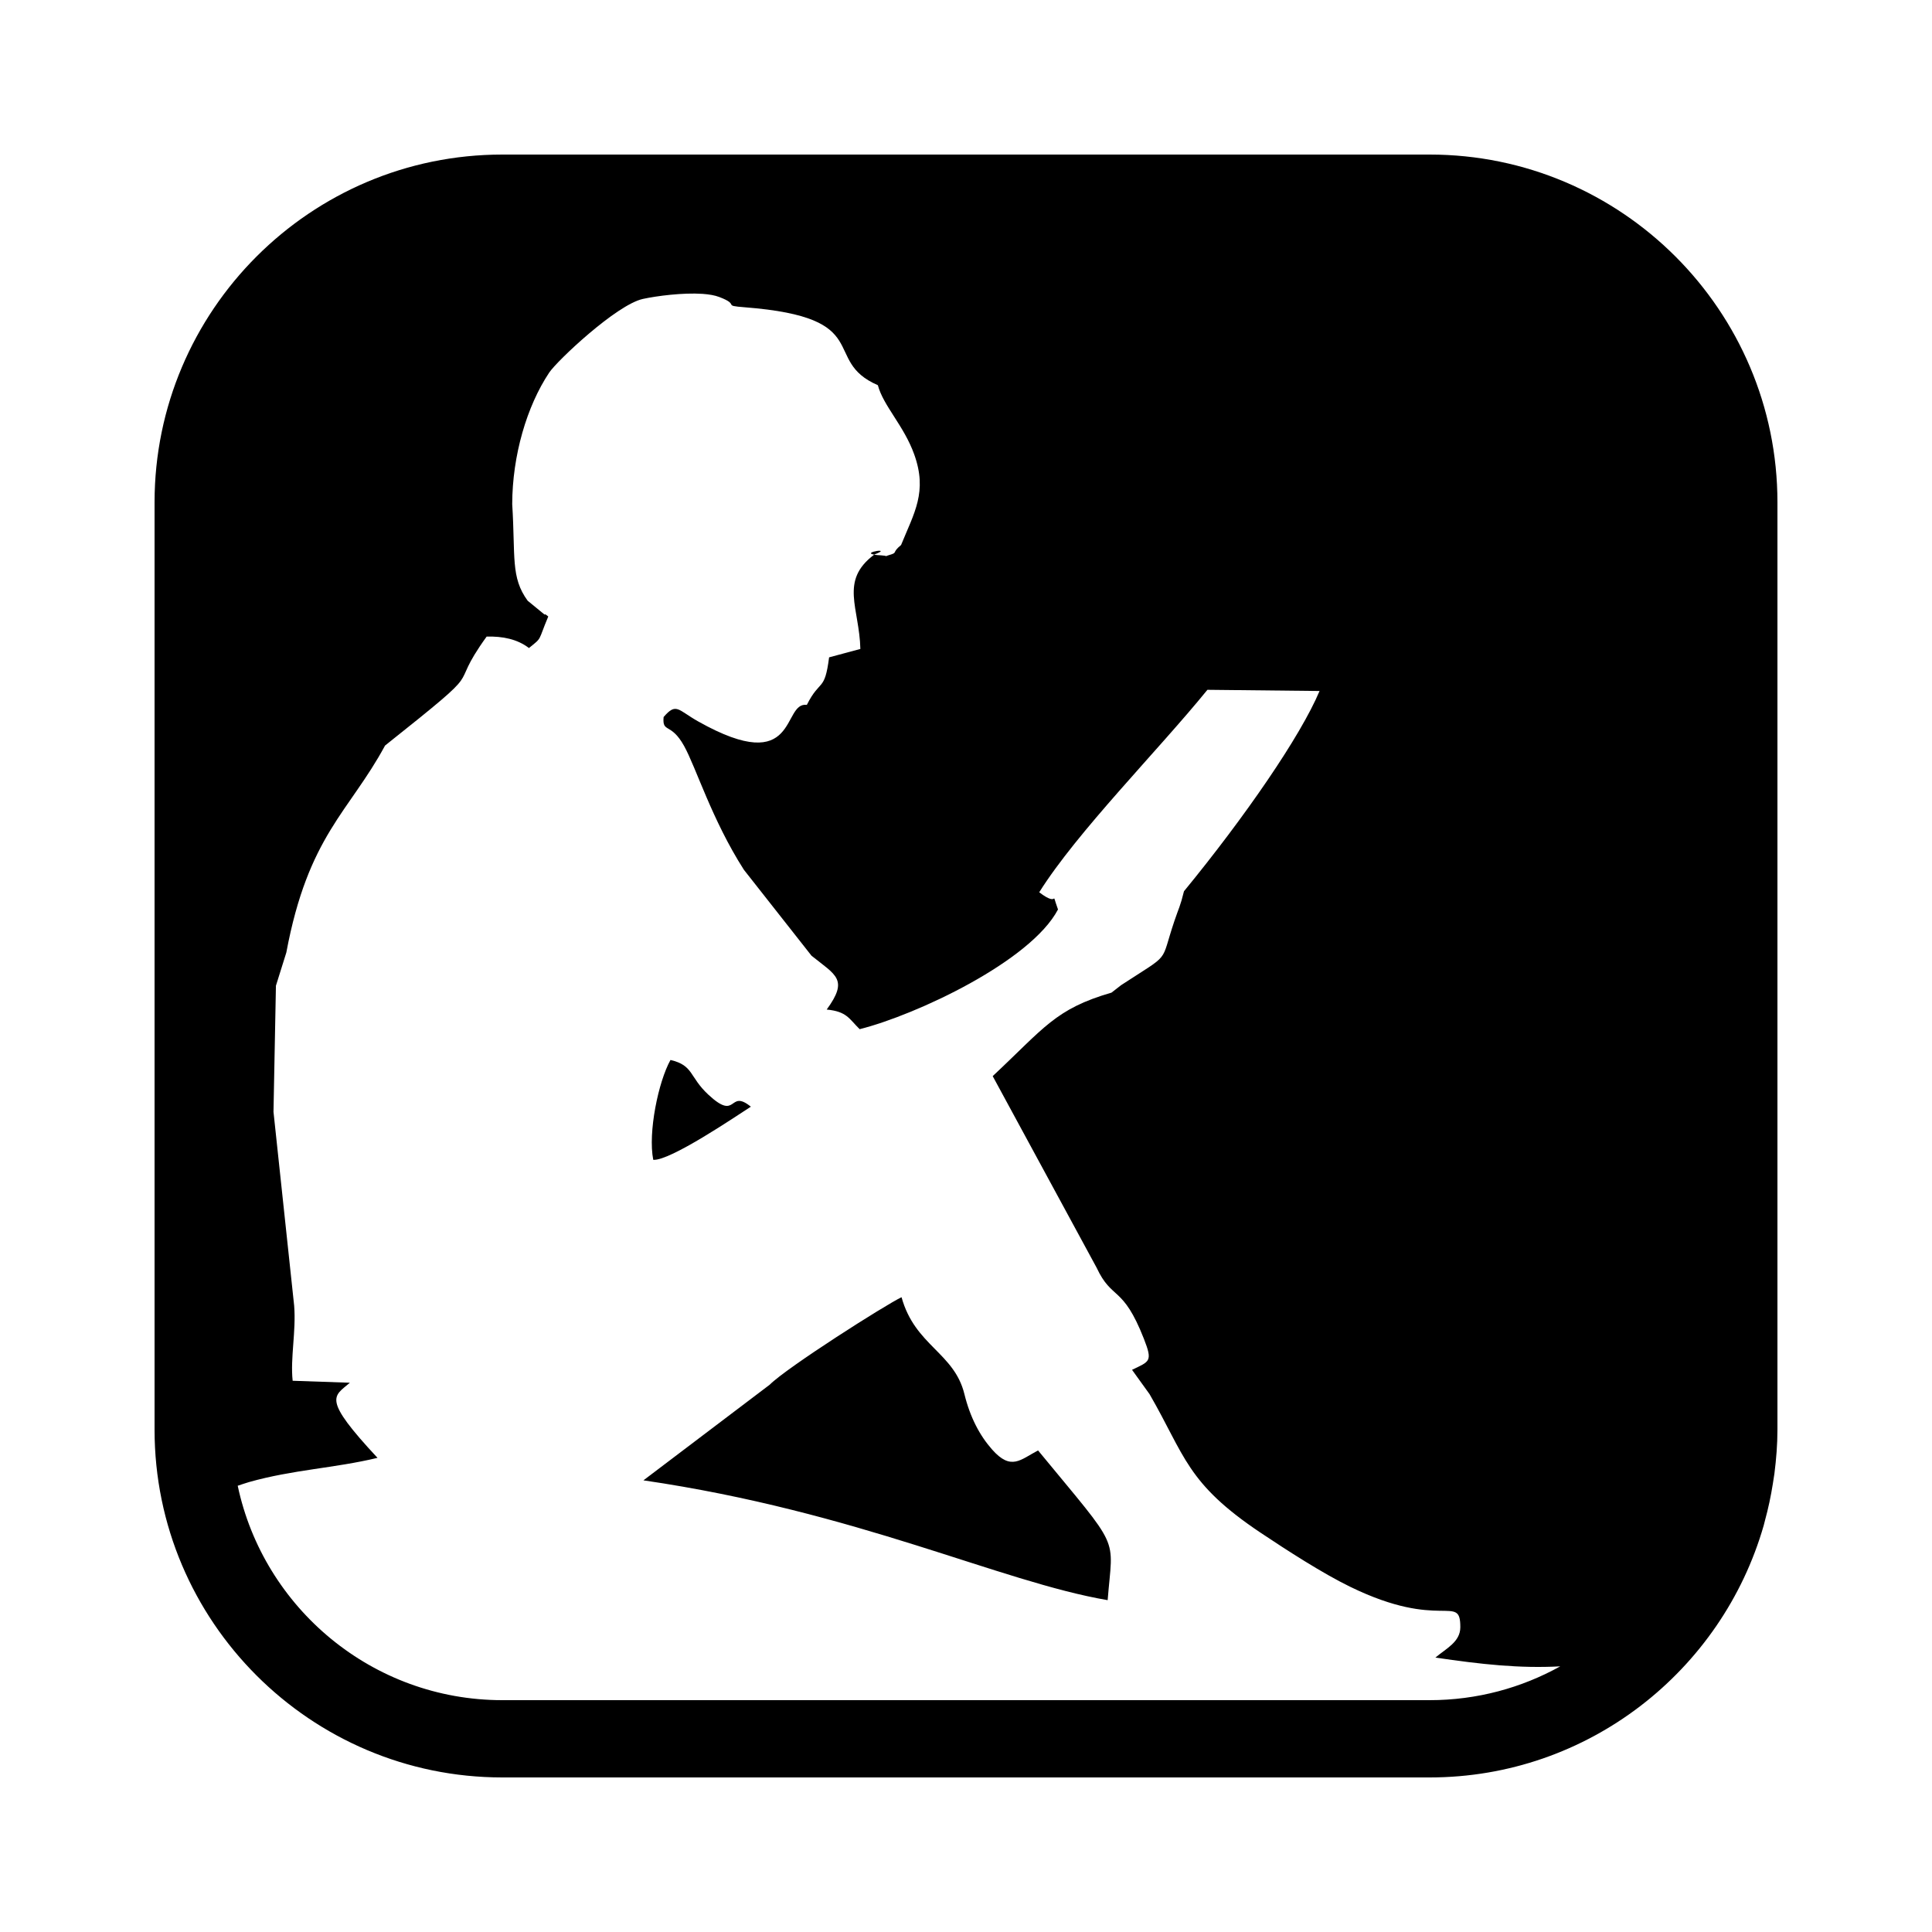 <svg xmlns="http://www.w3.org/2000/svg"  viewBox="0 0 50 50" width="100px" height="100px"><path d="M 13 4 C 8.037 4 4 8.037 4 13 L 4 37 C 4 41.963 8.037 46 13 46 L 37 46 C 41.103 46 44.566 43.238 45.645 39.477 C 45.657 39.434 45.667 39.391 45.678 39.348 C 45.763 39.039 45.83 38.722 45.881 38.4 C 45.895 38.311 45.91 38.224 45.922 38.135 C 45.969 37.763 46 37.385 46 37 L 46 13 C 46 8.037 41.963 4 37 4 L 13 4 z M 18.18 7.605 C 18.349 7.617 18.499 7.642 18.613 7.686 C 19.179 7.9 18.66 7.905 19.281 7.953 C 22.689 8.219 21.228 9.321 22.719 9.969 C 22.86 10.504 23.393 11.015 23.66 11.76 C 24.008 12.729 23.659 13.272 23.32 14.104 C 23.054 14.323 23.263 14.292 22.992 14.371 C 22.963 14.379 22.948 14.387 22.932 14.393 C 22.922 14.386 22.889 14.377 22.811 14.373 C 22.723 14.369 22.666 14.363 22.623 14.355 C 21.72 15.032 22.242 15.732 22.266 16.795 L 21.457 17.012 C 21.341 17.917 21.223 17.561 20.881 18.242 C 20.222 18.154 20.695 20.148 18.068 18.67 C 17.54 18.373 17.503 18.174 17.174 18.557 C 17.137 18.983 17.36 18.686 17.703 19.303 C 18.015 19.864 18.421 21.21 19.252 22.51 L 21.002 24.734 C 21.635 25.243 21.966 25.343 21.395 26.127 C 21.92 26.178 21.973 26.366 22.248 26.635 C 23.716 26.265 26.674 24.88 27.381 23.537 C 27.171 22.951 27.462 23.525 26.895 23.092 C 27.88 21.523 29.964 19.432 31.248 17.852 L 34.15 17.883 C 33.657 19.055 32.22 21.141 30.641 23.066 C 30.543 23.467 30.51 23.487 30.393 23.836 C 30.01 24.97 30.332 24.635 29.014 25.496 L 28.766 25.689 C 27.308 26.112 27.026 26.601 25.691 27.85 L 28.381 32.809 C 28.781 33.665 29.055 33.247 29.604 34.648 C 29.836 35.24 29.756 35.229 29.297 35.451 L 29.75 36.08 C 30.675 37.68 30.702 38.382 32.629 39.67 C 33.312 40.126 34.225 40.716 34.939 41.064 C 37.297 42.216 37.795 41.222 37.793 42.113 C 37.792 42.493 37.429 42.661 37.148 42.898 C 38.337 43.073 39.324 43.182 40.379 43.125 C 39.378 43.681 38.226 44 37 44 L 13 44 C 9.638 44 6.823 41.616 6.152 38.451 C 6.25 38.42 6.339 38.386 6.441 38.357 C 7.585 38.033 8.658 37.997 9.77 37.729 C 8.326 36.18 8.632 36.148 9.055 35.785 L 7.574 35.734 C 7.51 35.144 7.666 34.458 7.613 33.793 L 7.078 28.775 L 7.141 25.51 L 7.41 24.652 C 7.977 21.621 9.036 21.016 9.965 19.295 C 12.8 17.041 11.486 18.011 12.594 16.475 C 13.007 16.463 13.39 16.541 13.689 16.771 C 14.045 16.483 13.911 16.615 14.189 15.955 C 14.16 15.934 14.108 15.879 14.094 15.906 L 13.656 15.547 C 13.211 14.938 13.342 14.408 13.256 13.047 C 13.259 11.789 13.633 10.514 14.213 9.643 C 14.416 9.338 15.955 7.885 16.639 7.736 C 16.999 7.658 17.673 7.571 18.18 7.605 z M 22.688 14.26 C 22.581 14.277 22.453 14.324 22.623 14.354 C 22.625 14.353 22.627 14.351 22.629 14.35 C 22.881 14.256 22.794 14.243 22.688 14.26 z M 17.352 27.432 C 17.039 27.993 16.766 29.306 16.906 30.016 C 17.338 30.05 19.045 28.89 19.432 28.641 C 18.847 28.167 19.093 29.038 18.332 28.33 C 17.832 27.866 17.956 27.573 17.352 27.432 z M 23.332 33.572 C 22.93 33.76 20.366 35.389 19.92 35.836 L 16.652 38.311 C 22.215 39.126 25.869 40.933 28.666 41.412 C 28.801 39.698 29.038 40.177 26.865 37.537 C 26.408 37.776 26.169 38.07 25.676 37.514 C 25.356 37.153 25.107 36.682 24.959 36.08 C 24.695 35.001 23.68 34.83 23.332 33.572 z"/></svg>